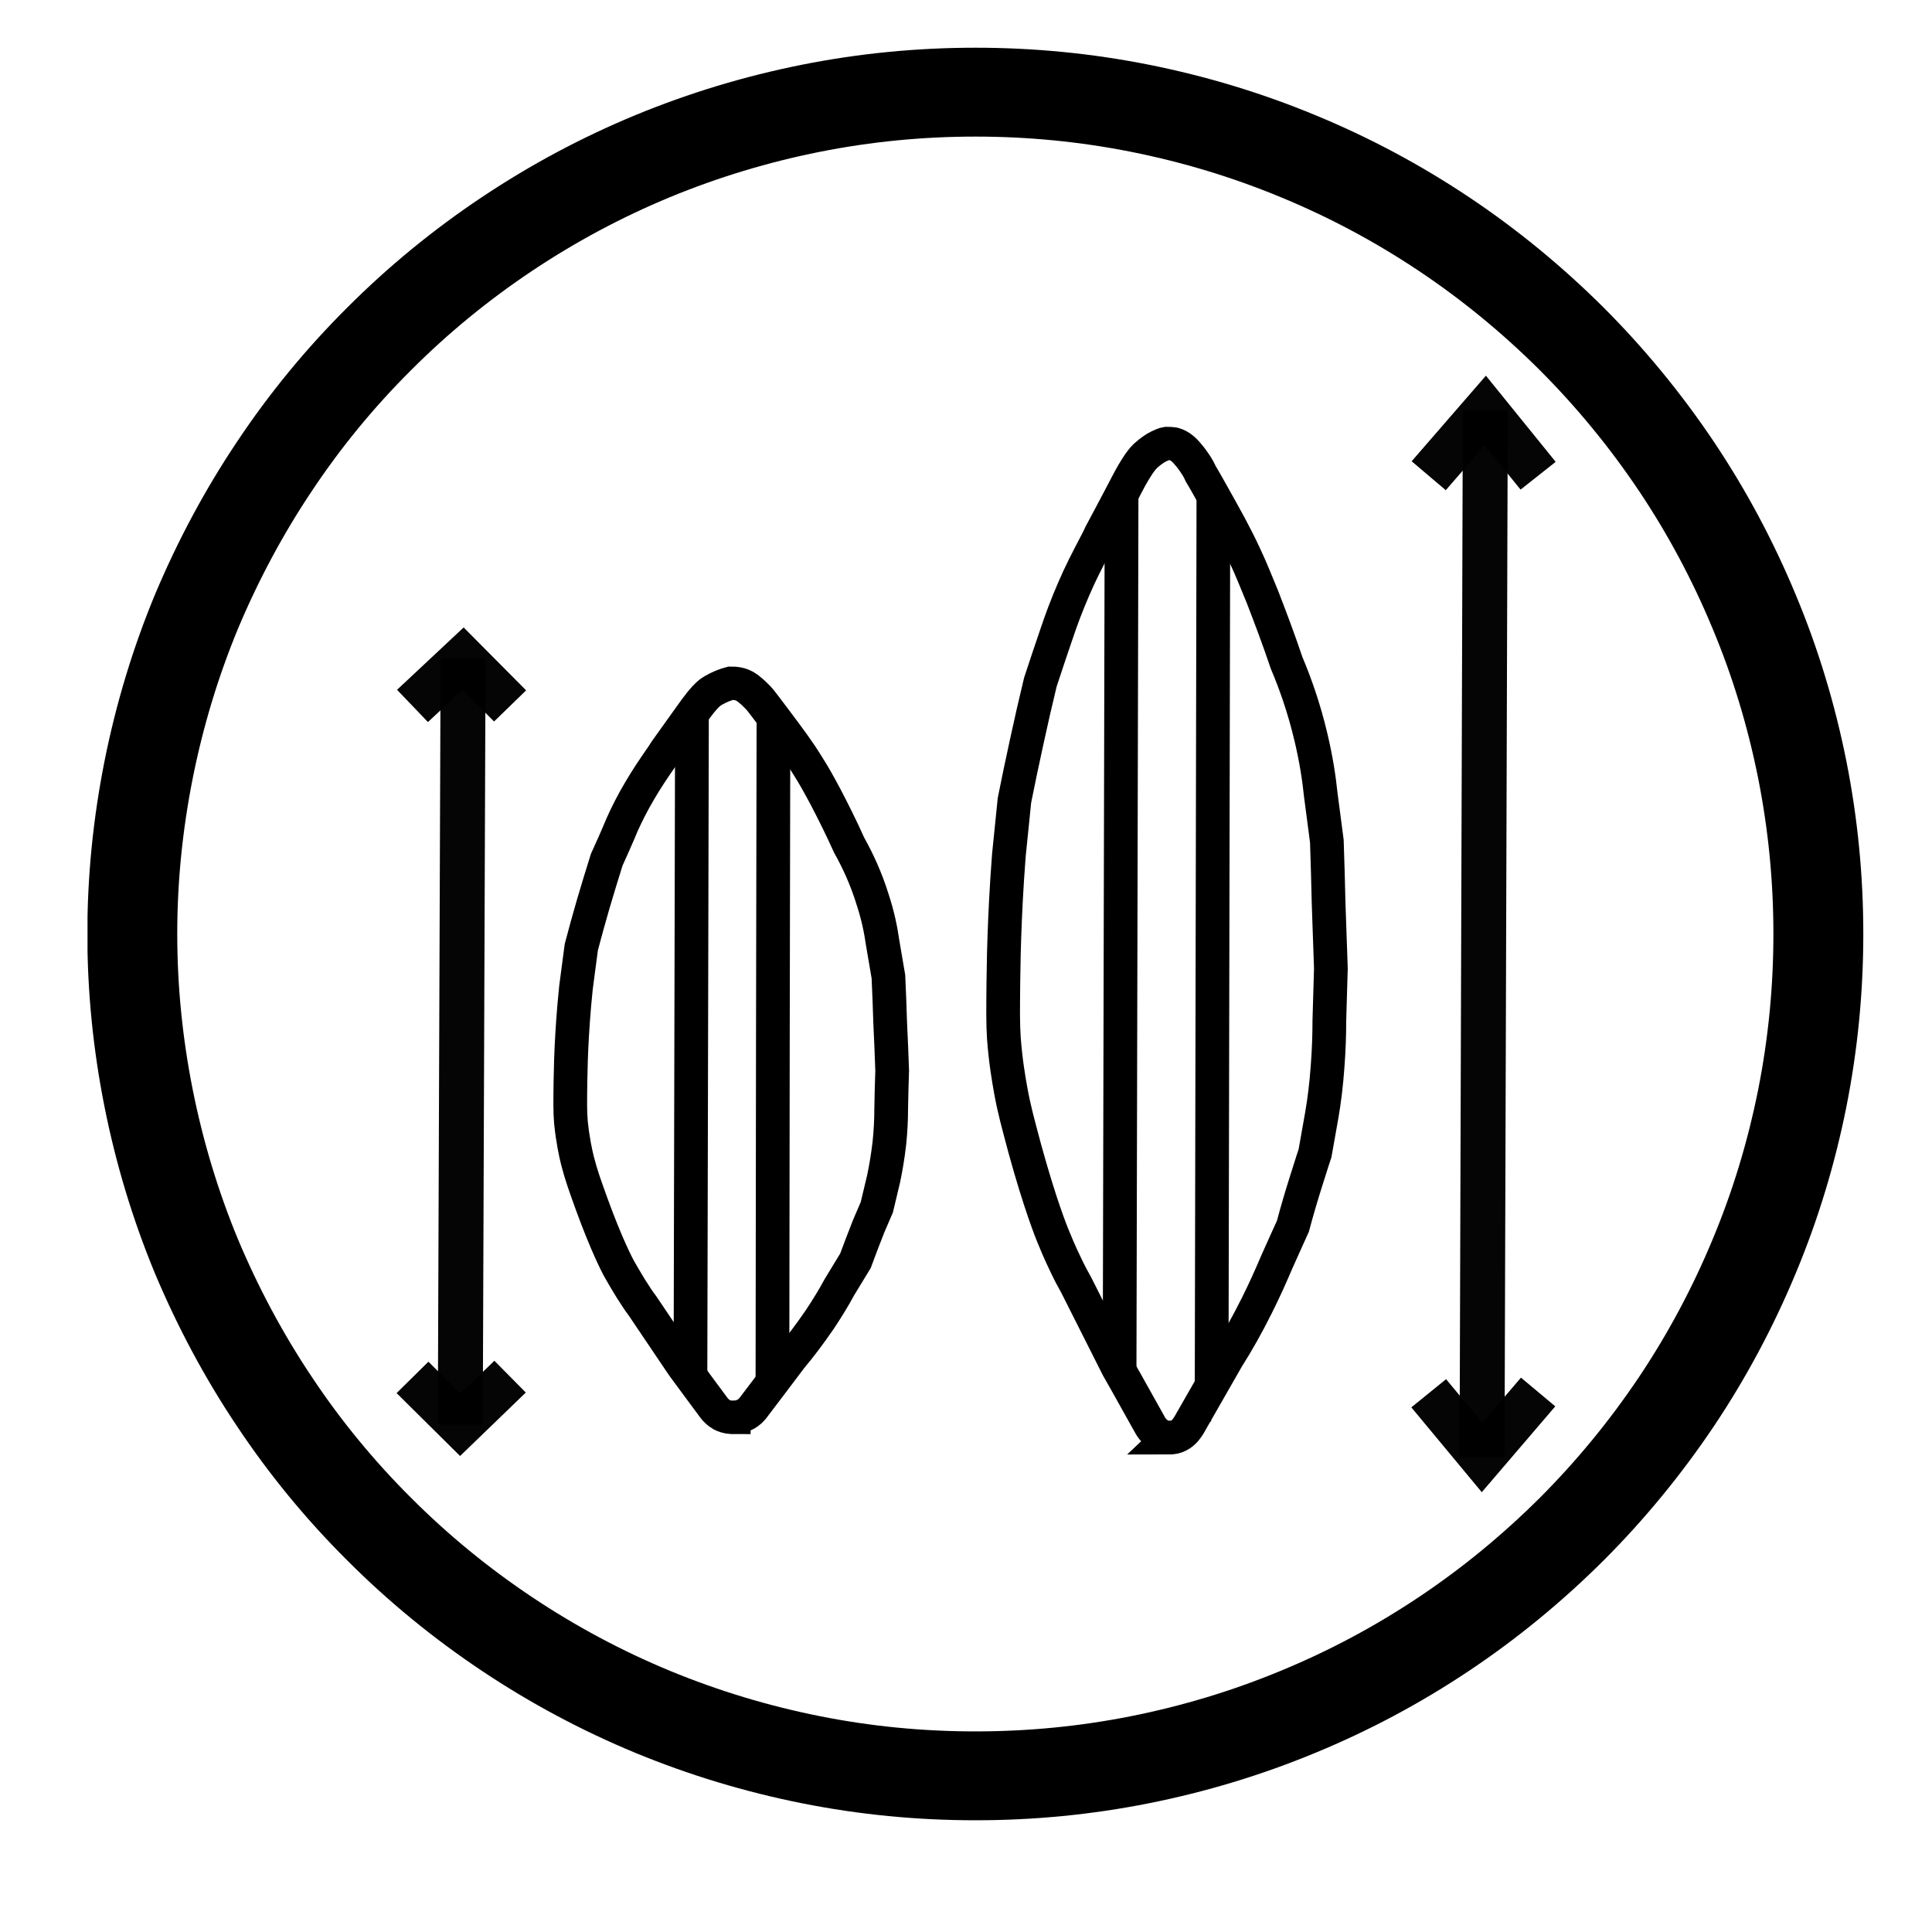 <svg version="1.2" preserveAspectRatio="xMidYMid meet" height="40" viewBox="0 0 30 30" zoomAndPan="magnify" width="40" xmlns:xlink="http://www.w3.org/1999/xlink" xmlns="http://www.w3.org/2000/svg"><defs><clipPath id="6c76c692fd"><path d="M 3 3 L 19 3 L 19 28.277 L 3 28.277 Z M 3 3"></path></clipPath><clipPath id="30a6d6fb6a"><path d="M 4 3 L 20 3 L 20 28.277 L 4 28.277 Z M 4 3"></path></clipPath><clipPath id="a7aa00b030"><path d="M 1.359 0.699 L 18 0.699 L 18 21 L 1.359 21 Z M 1.359 0.699"></path></clipPath><clipPath id="1cd5d47226"><path d="M 1.359 11 L 18 11 L 18 28.277 L 1.359 28.277 Z M 1.359 11"></path></clipPath><clipPath id="db75438a9c"><path d="M 1.359 0.699 L 18 0.699 L 18 28.277 L 1.359 28.277 Z M 1.359 0.699"></path></clipPath><clipPath id="f10768bd42"><path d="M 11 0.699 L 27 0.699 L 27 28.277 L 11 28.277 Z M 11 0.699"></path></clipPath><clipPath id="fccb42c055"><path d="M 12 0.699 L 28.938 0.699 L 28.938 18 L 12 18 Z M 12 0.699"></path></clipPath><clipPath id="1969d9efb3"><path d="M 12 11 L 28.938 11 L 28.938 28.277 L 12 28.277 Z M 12 11"></path></clipPath><clipPath id="77366ca208"><path d="M 13 0.699 L 28.938 0.699 L 28.938 28.277 L 13 28.277 Z M 13 0.699"></path></clipPath><clipPath id="a711b560fe"><path d="M 1.359 3 L 22 3 L 22 28.277 L 1.359 28.277 Z M 1.359 3"></path></clipPath><clipPath id="787d0866e0"><path d="M 9 0.699 L 25 0.699 L 25 28.277 L 9 28.277 Z M 9 0.699"></path></clipPath><clipPath id="622c946b64"><path d="M 8 0.699 L 28.938 0.699 L 28.938 28.277 L 8 28.277 Z M 8 0.699"></path></clipPath><clipPath id="ff6ea92df3"><path d="M 1.359 0.699 L 28.938 0.699 L 28.938 28.277 L 1.359 28.277 Z M 1.359 0.699"></path></clipPath></defs><g id="47a15252cb"><g clip-path="url(#6c76c692fd)" clip-rule="nonzero"><path transform="matrix(0.349,0,0,0.345,1.357,0.741)" d="M 26.832 59.711 L 26.899 30.045" style="fill:none;stroke-width:1.5;stroke-linecap:butt;stroke-linejoin:miter;stroke:#000000;stroke-opacity:1;stroke-miterlimit:10;"></path></g><g clip-path="url(#30a6d6fb6a)" clip-rule="nonzero"><path transform="matrix(0.349,0,0,0.345,1.357,0.741)" d="M 30.48 60.028 C 30.491 50.064 30.503 40.1 30.525 30.135" style="fill:none;stroke-width:1.5;stroke-linecap:butt;stroke-linejoin:miter;stroke:#000000;stroke-opacity:1;stroke-miterlimit:10;"></path></g><g clip-path="url(#a7aa00b030)" clip-rule="nonzero"><path transform="matrix(0.349,0,0,0.345,1.357,0.741)" d="M 14.465 29.625 L 16.715 27.494 L 18.807 29.625" style="fill:none;stroke-width:2;stroke-linecap:butt;stroke-linejoin:miter;stroke:#000000;stroke-opacity:0.98;stroke-miterlimit:10;"></path></g><g clip-path="url(#1cd5d47226)" clip-rule="nonzero"><path transform="matrix(0.349,0,0,0.345,1.357,0.741)" d="M 18.807 59.813 L 16.591 61.978 L 14.465 59.847" style="fill:none;stroke-width:2;stroke-linecap:butt;stroke-linejoin:miter;stroke:#000000;stroke-opacity:0.98;stroke-miterlimit:10;"></path></g><g clip-path="url(#db75438a9c)" clip-rule="nonzero"><path transform="matrix(0.349,0,0,0.345,1.357,0.741)" d="M 16.715 27.494 L 16.591 61.978" style="fill:none;stroke-width:2;stroke-linecap:butt;stroke-linejoin:miter;stroke:#000000;stroke-opacity:0.98;stroke-miterlimit:10;"></path></g><g clip-path="url(#f10768bd42)" clip-rule="nonzero"><path transform="matrix(0.349,0,0,0.345,1.357,0.741)" d="M 50.021 60.13 L 50.099 20.115" style="fill:none;stroke-width:1.5;stroke-linecap:butt;stroke-linejoin:miter;stroke:#000000;stroke-opacity:1;stroke-miterlimit:10;"></path></g><g clip-path="url(#fccb42c055)" clip-rule="nonzero"><path transform="matrix(0.349,0,0,0.345,1.357,0.741)" d="M 59.679 19.264 L 62.197 16.328 L 64.547 19.264" style="fill:none;stroke-width:2;stroke-linecap:butt;stroke-linejoin:miter;stroke:#000000;stroke-opacity:0.98;stroke-miterlimit:10;"></path></g><g clip-path="url(#1969d9efb3)" clip-rule="nonzero"><path transform="matrix(0.349,0,0,0.345,1.357,0.741)" d="M 64.547 60.504 L 62.052 63.452 L 59.679 60.561" style="fill:none;stroke-width:2;stroke-linecap:butt;stroke-linejoin:miter;stroke:#000000;stroke-opacity:0.98;stroke-miterlimit:10;"></path></g><g clip-path="url(#77366ca208)" clip-rule="nonzero"><path transform="matrix(0.349,0,0,0.345,1.357,0.741)" d="M 62.197 16.328 L 62.052 63.452" style="fill:none;stroke-width:2;stroke-linecap:butt;stroke-linejoin:miter;stroke:#000000;stroke-opacity:0.98;stroke-miterlimit:10;"></path></g><g clip-path="url(#a711b560fe)" clip-rule="nonzero"><path transform="matrix(0.349,0,0,0.345,1.357,0.741)" d="M 28.757 61.649 C 28.667 61.649 28.455 61.649 28.22 61.525 C 28.063 61.434 27.951 61.309 27.895 61.241 C 27.425 60.595 26.955 59.96 26.496 59.325 C 25.892 58.418 25.287 57.512 24.683 56.605 C 24.549 56.435 24.392 56.185 24.213 55.902 C 24.202 55.879 23.944 55.471 23.687 55.006 C 23.575 54.814 23.094 53.873 22.433 52.036 C 22.131 51.186 21.975 50.755 21.807 50.098 C 21.717 49.735 21.594 49.146 21.516 48.386 C 21.471 47.876 21.482 47.423 21.493 46.504 C 21.505 45.779 21.527 45.212 21.538 44.997 C 21.572 44.294 21.628 43.364 21.74 42.288 C 21.818 41.687 21.896 41.075 21.975 40.485 C 22.142 39.85 22.31 39.216 22.501 38.558 C 22.702 37.867 22.904 37.198 23.105 36.552 C 23.34 36.03 23.575 35.497 23.788 34.976 C 24 34.5 24.258 33.978 24.571 33.446 C 24.873 32.924 25.119 32.55 25.623 31.813 C 25.668 31.745 25.713 31.677 25.746 31.62 C 26.115 31.099 26.239 30.918 26.586 30.43 C 26.932 29.954 26.91 29.965 27.044 29.784 C 27.425 29.263 27.582 29.127 27.705 29.025 C 27.94 28.855 28.175 28.764 28.275 28.719 C 28.399 28.673 28.522 28.628 28.611 28.605 C 28.701 28.605 28.813 28.605 28.936 28.628 C 29.216 28.684 29.395 28.832 29.495 28.923 C 29.585 28.991 29.708 29.115 29.853 29.263 C 29.977 29.399 30.055 29.523 30.122 29.603 C 30.178 29.682 30.402 29.965 30.648 30.306 C 31.219 31.076 31.633 31.632 32.047 32.312 C 32.338 32.777 32.517 33.105 32.83 33.695 C 33.177 34.364 33.536 35.089 33.894 35.894 C 34.252 36.54 34.644 37.368 34.946 38.365 C 35.17 39.057 35.304 39.714 35.382 40.281 L 35.64 41.811 C 35.673 42.492 35.696 43.183 35.718 43.875 C 35.751 44.6 35.785 45.326 35.807 46.04 C 35.785 46.618 35.774 47.196 35.763 47.774 C 35.763 48.228 35.74 48.738 35.684 49.293 C 35.617 49.883 35.528 50.415 35.427 50.903 C 35.326 51.334 35.225 51.753 35.125 52.184 C 35.002 52.467 34.879 52.762 34.755 53.057 C 34.554 53.578 34.353 54.1 34.173 54.598 C 33.927 54.995 33.703 55.392 33.457 55.789 C 33.211 56.253 32.92 56.729 32.595 57.228 C 32.148 57.886 31.711 58.475 31.286 58.985 C 30.726 59.745 30.167 60.482 29.607 61.23 C 29.551 61.298 29.439 61.434 29.249 61.525 C 29.025 61.638 28.835 61.638 28.757 61.638 Z M 28.757 61.649" style="fill:none;stroke-width:1.5;stroke-linecap:butt;stroke-linejoin:miter;stroke:#000000;stroke-opacity:1;stroke-miterlimit:10;"></path></g><g clip-path="url(#787d0866e0)" clip-rule="nonzero"><path transform="matrix(0.349,0,0,0.345,1.357,0.741)" d="M 45.925 59.699 L 46.014 20.069" style="fill:none;stroke-width:1.5;stroke-linecap:butt;stroke-linejoin:miter;stroke:#000000;stroke-opacity:1;stroke-miterlimit:10;"></path></g><g clip-path="url(#622c946b64)" clip-rule="nonzero"><path transform="matrix(0.349,0,0,0.345,1.357,0.741)" d="M 48.152 62.545 C 48.062 62.545 47.838 62.545 47.615 62.375 C 47.436 62.25 47.335 62.091 47.279 61.989 C 46.798 61.128 46.328 60.255 45.846 59.405 C 45.231 58.169 44.615 56.933 44 55.698 C 43.865 55.46 43.698 55.142 43.518 54.757 C 43.507 54.734 43.239 54.179 42.992 53.555 C 42.881 53.295 42.377 52.014 41.705 49.542 C 41.403 48.386 41.235 47.797 41.079 46.913 C 40.989 46.402 40.855 45.632 40.777 44.589 C 40.732 43.886 40.743 43.285 40.754 42.049 C 40.765 41.063 40.788 40.292 40.799 40.009 C 40.832 39.045 40.888 37.799 41 36.336 C 41.079 35.52 41.168 34.704 41.247 33.876 C 41.414 33.026 41.593 32.165 41.784 31.28 C 41.985 30.34 42.187 29.444 42.399 28.56 C 42.634 27.846 42.858 27.143 43.104 26.429 C 43.317 25.783 43.574 25.08 43.888 24.354 C 44.19 23.64 44.447 23.141 44.962 22.144 C 45.007 22.053 45.052 21.962 45.085 21.883 C 45.455 21.18 45.589 20.931 45.936 20.262 C 46.283 19.604 46.26 19.627 46.395 19.378 C 46.786 18.675 46.954 18.494 47.077 18.369 C 47.324 18.142 47.559 17.995 47.659 17.949 C 47.805 17.881 47.917 17.825 48.006 17.813 C 48.096 17.813 48.208 17.813 48.342 17.836 C 48.622 17.915 48.812 18.119 48.913 18.233 C 49.002 18.335 49.125 18.482 49.26 18.686 C 49.394 18.879 49.472 19.038 49.528 19.162 C 49.595 19.264 49.808 19.65 50.066 20.115 C 50.648 21.169 51.062 21.906 51.487 22.835 C 51.778 23.459 51.957 23.923 52.281 24.717 C 52.628 25.624 52.998 26.61 53.356 27.687 C 53.725 28.571 54.128 29.693 54.441 31.042 C 54.665 31.995 54.8 32.867 54.878 33.638 L 55.147 35.713 C 55.18 36.642 55.202 37.572 55.225 38.501 C 55.258 39.476 55.292 40.462 55.326 41.437 C 55.303 42.22 55.281 43.013 55.258 43.795 C 55.258 44.419 55.236 45.11 55.18 45.847 C 55.124 46.652 55.035 47.377 54.923 48.035 C 54.822 48.613 54.721 49.191 54.621 49.758 C 54.486 50.155 54.374 50.551 54.24 50.959 C 54.016 51.674 53.815 52.365 53.636 53.045 C 53.401 53.578 53.154 54.111 52.919 54.655 C 52.662 55.267 52.371 55.925 52.035 56.605 C 51.599 57.489 51.151 58.294 50.715 58.985 C 50.144 59.994 49.573 61.003 49.002 62.012 C 48.935 62.114 48.823 62.295 48.633 62.42 C 48.409 62.567 48.208 62.567 48.129 62.567 Z M 48.152 62.545" style="fill:none;stroke-width:1.5;stroke-linecap:butt;stroke-linejoin:miter;stroke:#000000;stroke-opacity:1;stroke-miterlimit:10;"></path></g><g clip-path="url(#ff6ea92df3)" clip-rule="nonzero"><path transform="matrix(0.349,0,0,0.345,1.357,0.741)" d="M 77.015 39.884 C 77.015 42.378 76.78 44.838 76.299 47.287 C 75.817 49.724 75.112 52.093 74.161 54.394 C 73.221 56.684 72.068 58.872 70.703 60.935 C 69.326 63.01 67.771 64.925 66.036 66.682 C 64.29 68.439 62.399 70.015 60.351 71.398 C 58.303 72.781 56.143 73.949 53.859 74.901 C 51.588 75.853 49.249 76.567 46.831 77.055 C 44.414 77.542 41.974 77.78 39.512 77.78 C 37.05 77.78 34.61 77.542 32.193 77.055 C 29.775 76.567 27.436 75.853 25.153 74.901 C 22.881 73.949 20.721 72.781 18.673 71.398 C 16.625 70.015 14.722 68.439 12.988 66.682 C 11.242 64.925 9.686 63.01 8.321 60.935 C 6.955 58.872 5.803 56.684 4.851 54.394 C 3.911 52.093 3.206 49.724 2.725 47.287 C 2.244 44.838 1.998 42.378 1.998 39.884 C 1.998 37.402 2.244 34.942 2.725 32.493 C 3.206 30.056 3.911 27.687 4.851 25.386 C 5.803 23.096 6.955 20.908 8.321 18.845 C 9.686 16.77 11.242 14.855 12.988 13.098 C 14.722 11.341 16.625 9.765 18.673 8.382 C 20.721 6.999 22.881 5.831 25.153 4.879 C 27.436 3.927 29.775 3.213 32.193 2.725 C 34.61 2.238 37.05 2 39.512 2 C 41.974 2 44.414 2.238 46.831 2.725 C 49.249 3.213 51.588 3.927 53.859 4.879 C 56.143 5.831 58.303 6.999 60.351 8.382 C 62.399 9.765 64.29 11.341 66.036 13.098 C 67.771 14.855 69.326 16.77 70.703 18.845 C 72.068 20.908 73.221 23.096 74.161 25.386 C 75.112 27.687 75.817 30.056 76.299 32.493 C 76.78 34.942 77.015 37.402 77.015 39.884 Z M 77.015 39.884" style="fill:none;stroke-width:4;stroke-linecap:butt;stroke-linejoin:miter;stroke:#000000;stroke-opacity:1;stroke-miterlimit:10;"></path></g></g></svg>